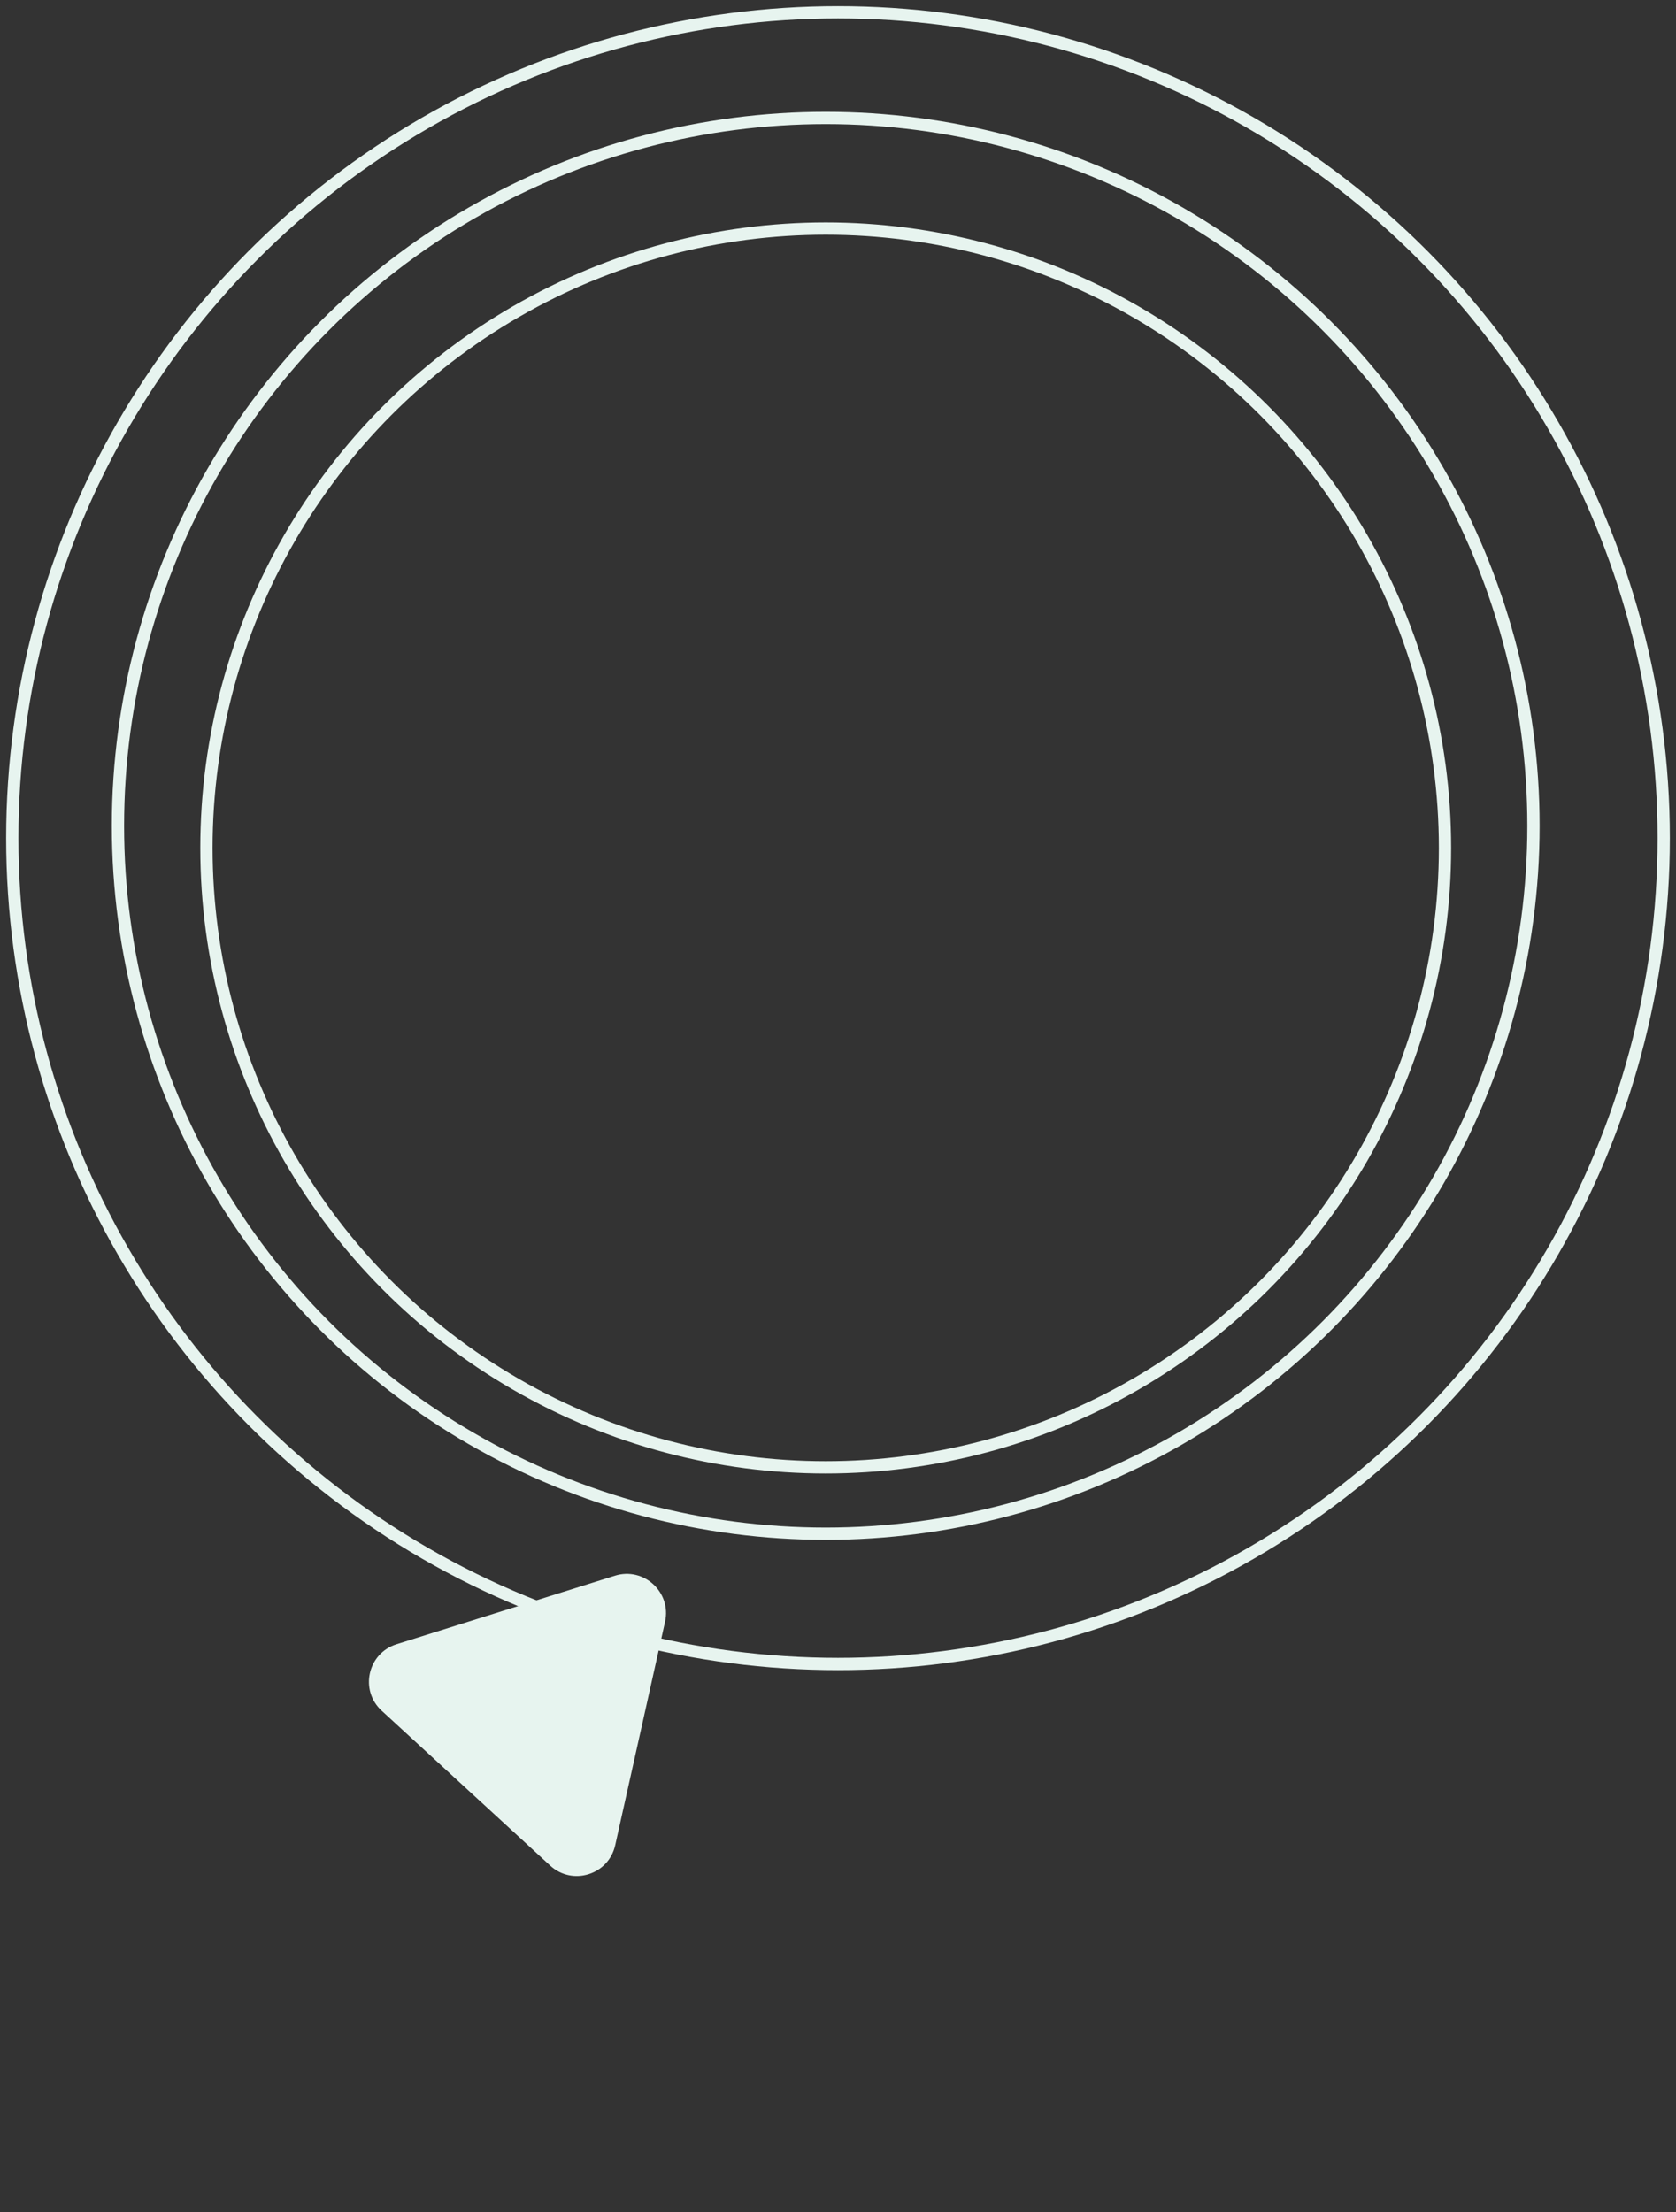 <svg width="682" height="900" viewBox="0 0 682 900" fill="none" xmlns="http://www.w3.org/2000/svg">
    <rect x="0" y="0" width="682" height="900" fill="#333333" stroke="none"/>
    <circle cx="341" cy="341" r="336" stroke="#E7F4EF" stroke-width="5"/>
    <circle cx="336" cy="336" r="288" stroke="#E7F4EF" stroke-width="5"/>
    <circle cx="336" cy="345" r="252" stroke="#E7F4EF" stroke-width="5"/>
    <path
        d=
            "
                M155.312 696.02
                C146.242 687.686 149.595 672.659 161.347 668.972
                L250.216 641.088
                C261.968 637.4 273.305 647.817 270.622 659.838
                L250.336 750.743
                C247.654 762.765 232.964 767.374 223.895 759.04
                L155.312 696.02Z
            "
        fill="#E7F4EF"
    />
</svg>



